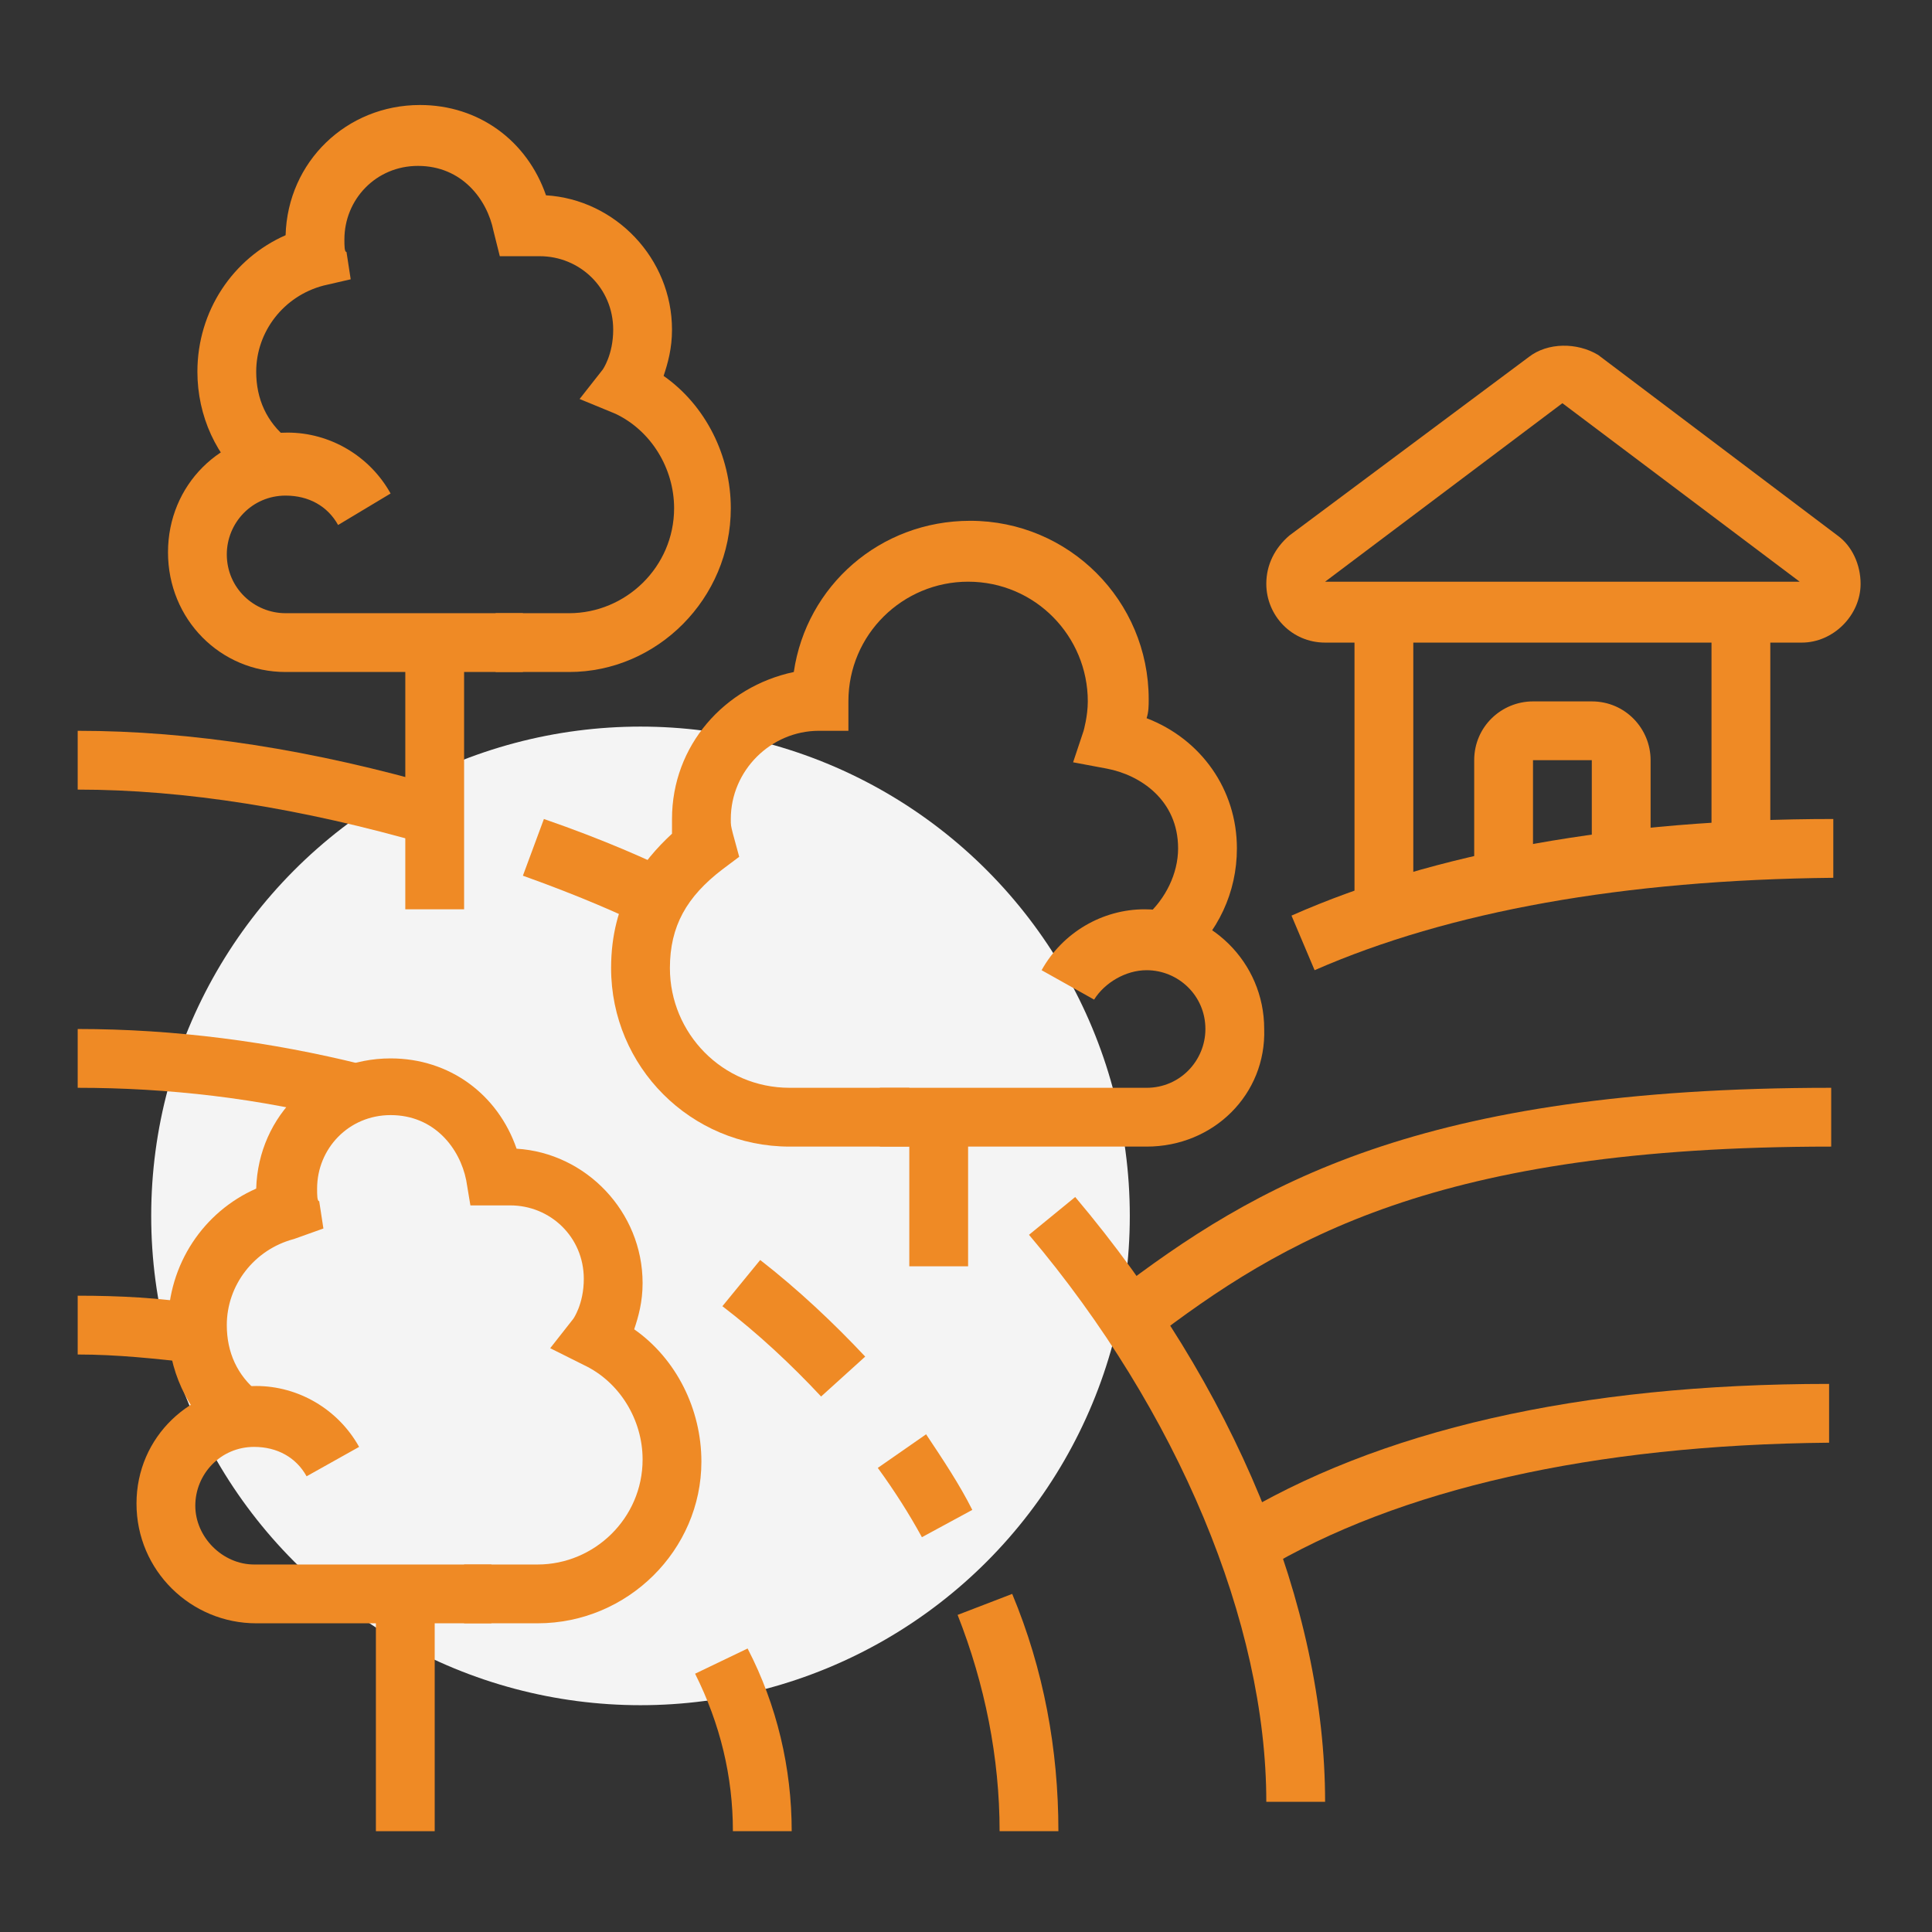 <?xml version="1.0" encoding="utf-8"?>
<!-- Generator: Adobe Illustrator 24.1.0, SVG Export Plug-In . SVG Version: 6.00 Build 0)  -->
<svg version="1.1" id="Layer_1" xmlns="http://www.w3.org/2000/svg" xmlns:xlink="http://www.w3.org/1999/xlink" x="0px" y="0px"
	 width="92px" height="92px" viewBox="0 0 92 92" style="enable-background:new 0 0 92 92;" xml:space="preserve">
<rect x="0" y="0" width="92" height="92" fill="#333333" stroke="none"/>
<style type="text/css">
	.st0{fill:#F4F4F4;}
	.st1{fill:#EF8A25;}
	.st2{display:none;}
	.st3{display:inline;fill:#EF8A25;}
</style>
<circle class="st0" cx="30.5" cy="57.9" r="23.3"/>
<g>
	<rect x="43.3" y="53.2" class="st1" width="2.8" height="7.1"/>
	<path class="st1" d="M43.3,54.6h-5.7c-4.7,0-8.5-3.8-8.5-8.5c0-3.2,1.5-5.1,2.9-6.4c0-0.2,0-0.4,0-0.7c0-3.5,2.5-6.3,5.8-7
		c0.6-4.1,4.1-7.2,8.4-7.2c4.7,0,8.5,3.8,8.5,8.5c0,0.3,0,0.6-0.1,0.9c2.6,1,4.3,3.4,4.3,6.2c0,2.1-0.9,4-2.5,5.4l-1.8-2.2
		c0.9-0.8,1.5-2,1.5-3.2c0-2.3-1.8-3.5-3.4-3.8l-1.6-0.3l0.5-1.5c0,0,0.2-0.7,0.2-1.4c0-3.1-2.5-5.7-5.7-5.7c-3.1,0-5.7,2.5-5.7,5.7
		v1.4h-1.4c-2.3,0-4.2,1.9-4.2,4.2c0,0.3,0,0.3,0.1,0.7l0.3,1.1l-0.8,0.6c-1.7,1.3-2.5,2.7-2.5,4.7c0,3.1,2.5,5.7,5.7,5.7h5.7V54.6z
		"/>
	<path class="st1" d="M54.6,54.6H41.9v-2.8h12.7c1.6,0,2.8-1.3,2.8-2.8c0-1.6-1.3-2.8-2.8-2.8c-1,0-2,0.6-2.5,1.4l-2.5-1.4
		c1-1.8,2.9-2.9,4.9-2.9c3.1,0,5.7,2.5,5.7,5.7C60.3,52.1,57.8,54.6,54.6,54.6z"/>
	<rect x="19.3" y="30.6" class="st1" width="2.8" height="12.7"/>
	<path class="st1" d="M24.9,32H13.6C10.5,32,8,29.5,8,26.3s2.5-5.7,5.7-5.7c2,0,3.9,1.1,4.9,2.9L16.1,25c-0.5-0.9-1.4-1.4-2.5-1.4
		c-1.6,0-2.8,1.3-2.8,2.8c0,1.6,1.3,2.8,2.8,2.8h11.3V32z"/>
	<path class="st1" d="M27.1,32h-3.5v-2.8h3.5c2.7,0,5-2.2,5-5c0-1.9-1.1-3.7-2.8-4.5L27.6,19l1.1-1.4c0,0,0.5-0.7,0.5-1.9
		c0-2-1.6-3.5-3.5-3.5h-1.9L23.5,11c-0.3-1.5-1.5-3.1-3.6-3.1c-2,0-3.5,1.6-3.5,3.5c0,0.3,0,0.6,0.1,0.6l0.2,1.3l-1.3,0.3
		c-1.9,0.5-3.2,2.2-3.2,4.1c0,1.3,0.5,2.4,1.5,3.2l-1.8,2.2c-1.6-1.3-2.5-3.3-2.5-5.4c0-2.9,1.7-5.4,4.2-6.5
		c0.1-3.5,2.9-6.2,6.4-6.2c2.8,0,5.1,1.7,6,4.3c3.3,0.2,6,3,6,6.4c0,0.9-0.2,1.6-0.4,2.2c2,1.4,3.2,3.8,3.2,6.3
		C34.8,28.5,31.3,32,27.1,32z"/>
	<rect x="17.9" y="75.9" class="st1" width="2.8" height="11.3"/>
	<path class="st1" d="M9.2,64.9c-1.8-0.2-3.6-0.4-5.5-0.4v-2.8c2,0,3.9,0.1,5.8,0.4L9.2,64.9z"/>
	<path class="st1" d="M37.7,87.2h-2.8c0-2.6-0.6-5.1-1.8-7.5l2.5-1.2C37,81.2,37.7,84.2,37.7,87.2z"/>
	<path class="st1" d="M16.6,53.4c-4.2-1.1-8.6-1.6-12.9-1.6V49c4.6,0,9.2,0.6,13.6,1.7L16.6,53.4z"/>
	<path class="st1" d="M39.1,66.5c-1.4-1.5-3-3-4.7-4.3l1.8-2.2c1.8,1.4,3.5,3,5,4.6L39.1,66.5z"/>
	<path class="st1" d="M43.9,73.2c-0.6-1.1-1.3-2.2-2.1-3.3l2.3-1.6c0.8,1.2,1.6,2.4,2.2,3.6L43.9,73.2z"/>
	<path class="st1" d="M50.4,87.2h-2.8c0-3.5-0.7-7-2-10.3l2.6-1C49.7,79.5,50.4,83.3,50.4,87.2z"/>
	<path class="st1" d="M20.3,40.2c-5.9-1.7-11.5-2.6-16.6-2.6v-2.8c5.4,0,11.2,0.9,17.4,2.7L20.3,40.2z"/>
	<path class="st1" d="M30.7,44.1c-1-0.5-3-1.4-5.8-2.4l1-2.7c2.9,1,5.1,2,6.1,2.5L30.7,44.1z"/>
	<path class="st1" d="M63.1,85.8h-2.8c0-8.5-4.2-18.6-11.3-27l2.2-1.8C58.8,66,63.1,76.5,63.1,85.8z"/>
	<path class="st1" d="M60.1,74.8l-1.5-2.4c7-4.3,16.6-6.5,28.5-6.5v2.8C75.9,68.8,66.6,70.9,60.1,74.8z"/>
	<path class="st1" d="M54.7,63.9L53,61.6c6.8-5.2,14.6-9.8,34.2-9.8v2.8C68.4,54.6,61.1,59,54.7,63.9z"/>
	<path class="st1" d="M62.6,46.2l-1.1-2.6c6.8-3,15.5-4.6,25.8-4.6v2.8C77.3,41.9,69,43.4,62.6,46.2z"/>
	<rect x="81.5" y="29.2" class="st1" width="2.8" height="11.4"/>
	<rect x="64.5" y="29.2" class="st1" width="2.8" height="14.2"/>
	<path class="st1" d="M85.8,30.6H63.1c-1.6,0-2.8-1.3-2.8-2.8c0-0.9,0.4-1.7,1.1-2.3L72.8,17c0.9-0.7,2.3-0.7,3.3-0.1l11.4,8.6
		c0.7,0.5,1.1,1.4,1.1,2.3C88.6,29.3,87.3,30.6,85.8,30.6z M74.4,19.2l-11.3,8.5l22.6,0L74.4,19.2z"/>
	<path class="st1" d="M73,41.9h-2.8v-5.7c0-1.6,1.3-2.8,2.8-2.8h2.8c1.6,0,2.8,1.3,2.8,2.8V41h-2.8v-4.8H73V41.9z"/>
	<path class="st1" d="M23.5,77.3H12.2c-3.1,0-5.7-2.5-5.7-5.7S9.1,66,12.2,66c2,0,3.9,1.1,4.9,2.9l-2.5,1.4
		c-0.5-0.9-1.4-1.4-2.5-1.4c-1.6,0-2.8,1.3-2.8,2.8s1.3,2.8,2.8,2.8h11.3V77.3z"/>
	<path class="st1" d="M25.6,77.3h-3.5v-2.8h3.5c2.7,0,5-2.2,5-5c0-1.9-1.1-3.7-2.8-4.5l-1.6-0.8l1.1-1.4c0,0,0.5-0.7,0.5-1.9
		c0-2-1.6-3.5-3.5-3.5h-1.9l-0.2-1.2c-0.3-1.5-1.5-3.1-3.6-3.1c-2,0-3.5,1.6-3.5,3.5c0,0.3,0,0.6,0.1,0.6l0.2,1.3L14,59
		c-1.9,0.5-3.2,2.2-3.2,4.1c0,1.3,0.5,2.4,1.5,3.2l-1.8,2.2C8.9,67.2,8,65.2,8,63.1c0-2.9,1.7-5.4,4.2-6.5c0.1-3.5,2.9-6.2,6.4-6.2
		c2.8,0,5.1,1.7,6,4.3c3.3,0.2,6,3,6,6.4c0,0.9-0.2,1.6-0.4,2.2c2,1.4,3.2,3.8,3.2,6.3C33.4,73.8,29.9,77.3,25.6,77.3z"/>
</g>
<g class="st2">
	<rect x="44.7" y="23.5" class="st3" width="2.8" height="2.8"/>
	<path class="st3" d="M30.6,60.3h-2.1c-2,0-3.6-1.6-3.6-3.6c0-0.7,0.2-1.4,0.6-2l8-11.4h-1c-1.8,0-3.3-1.5-3.3-3.3
		c0-0.6,0.2-1.2,0.5-1.7l8.2-14.1l2.4,1.4l-8.2,14.1c0,0.1-0.1,0.2-0.1,0.2c0,0.3,0.2,0.5,0.5,0.5H39L27.9,56.3
		c-0.1,0.1-0.1,0.3-0.1,0.4c0,0.4,0.3,0.7,0.7,0.7h2.1V60.3z"/>
	<path class="st3" d="M59.8,43.3H49v-2.8h10.8c0.3,0,0.5-0.2,0.5-0.5c0-0.1,0-0.2-0.1-0.2l-9.5-16.2h5.1c0.1,0,0.2-0.1,0.2-0.2
		l-9.3-12.3c-0.3-0.4-0.9-0.4-1.2,0l-9.3,12.1c0,0.2,0,0.3,0.1,0.3h5.5v2.8h-5.5c-1.7,0-3-1.3-3-3c0-0.7,0.2-1.3,0.6-1.8l9.3-12.1
		C44,8.5,45,7.9,46.2,7.9c1.1,0,2.2,0.5,2.9,1.4l9.3,12.1c0.4,0.5,0.6,1.2,0.6,1.8c0,1.7-1.3,3-3,3h-0.2l7,12
		c0.3,0.5,0.5,1.1,0.5,1.7C63.1,41.8,61.6,43.3,59.8,43.3z"/>
	<path class="st3" d="M63.8,60.3h-2.1v-2.8h2.1c0.4,0,0.7-0.3,0.7-0.7c0-0.2,0-0.3-0.1-0.4l-9.5-13.6l2.3-1.6l9.5,13.6
		c0.4,0.6,0.6,1.3,0.6,2C67.4,58.7,65.8,60.3,63.8,60.3z"/>
	<polygon class="st3" points="59.3,65.5 46.2,51.1 33.1,65.5 31,63.6 46.2,46.9 61.3,63.6 	"/>
	<path class="st3" d="M51.8,82.9H49V71.6h-5.7v11.3h-2.8V71.6c0-1.6,1.3-2.8,2.8-2.8H49c1.6,0,2.8,1.3,2.8,2.8V82.9z"/>
	<rect x="56.1" y="61.4" class="st3" width="2.8" height="21.5"/>
	<rect x="34.8" y="60.3" class="st3" width="22.6" height="2.8"/>
	<rect x="33.4" y="61.4" class="st3" width="2.8" height="21.5"/>
	<rect x="84.4" y="81.5" class="st3" width="2.8" height="2.8"/>
	<rect x="22.1" y="66" class="st3" width="2.8" height="17"/>
	<rect x="10.8" y="81.5" class="st3" width="70.7" height="2.8"/>
	<rect x="64.5" y="33.4" class="st3" width="2.8" height="2.8"/>
	<rect x="75.9" y="66" class="st3" width="2.8" height="17"/>
	<rect x="67.4" y="66" class="st3" width="2.8" height="17"/>
	<rect x="68.8" y="74.4" class="st3" width="8.5" height="2.8"/>
	<path class="st3" d="M79.9,36.2h-9.7v-2.8h9.7l0.2-0.2l-8-10.9c-0.1-0.2-0.3-0.3-0.5-0.3h0c-0.2,0-0.4,0.1-0.5,0.3L66,29.4
		l-2.3-1.7l5.1-7.1c0.6-0.9,1.7-1.4,2.8-1.4h0c1.1,0,2.1,0.5,2.8,1.4l7.9,10.8c0.4,0.5,0.6,1.1,0.6,1.8c0,0.8-0.3,1.6-0.9,2.1
		C81.5,35.9,80.7,36.2,79.9,36.2z"/>
	<path class="st3" d="M85.5,67.4H63.1v-2.8h22.4c0.1,0,0.2-0.1,0.2-0.2l-9.7-14.6l2.4-1.6l9.6,14.4c0.3,0.5,0.5,1.1,0.5,1.7
		C88.6,66,87.2,67.4,85.5,67.4z"/>
	<path class="st3" d="M81.3,50.4H67.4v-2.8h13.9c0.1,0,0.3-0.1,0.3-0.3l-6.9-11.8l2.4-1.4l6.8,11.6c0.3,0.5,0.4,1,0.4,1.6
		C84.4,49,83,50.4,81.3,50.4z"/>
	<rect x="24.9" y="33.4" class="st3" width="2.8" height="2.8"/>
	<rect x="13.6" y="66" class="st3" width="2.8" height="17"/>
	<rect x="15" y="74.4" class="st3" width="8.5" height="2.8"/>
	<path class="st3" d="M22.1,36.2h-9.7c-0.8,0-1.6-0.3-2.1-0.9c-0.6-0.6-0.9-1.3-0.9-2.1c0-0.6,0.2-1.3,0.6-1.8l7.9-10.8
		c0.6-0.9,1.7-1.4,2.8-1.4h0c1.1,0,2.1,0.5,2.8,1.4l5.1,7l-2.3,1.7l-5.1-7c-0.1-0.2-0.3-0.3-0.5-0.3h0c-0.2,0-0.4,0.1-0.5,0.3
		l-7.9,10.8l0,0.2l9.9,0.1V36.2z"/>
	<path class="st3" d="M29.2,67.4H6.8c-1.7,0-3-1.4-3-3.1c0-0.6,0.2-1.2,0.5-1.7l9.6-14.4l2.4,1.6L6.6,64.2c0,0.2,0.1,0.3,0.2,0.3
		h22.4V67.4z"/>
	<path class="st3" d="M24.9,50.4H11C9.3,50.4,8,49,8,47.3c0-0.5,0.1-1.1,0.4-1.6l6.8-11.6l2.4,1.4l-6.8,11.6c0,0.3,0.1,0.4,0.2,0.4
		h13.9V50.4z"/>
</g>
<g class="st2">
	<path class="st3" d="M64.2,85.2H46.4c-5.3,0-10.4-2.3-13.9-6.3L31.7,78c-2.5-2.8-6-4.4-9.8-4.4c-10,0-18.2-8.2-18.2-18.2
		c0-6.7,3.7-12.8,9.5-16l1.4,2.6c-4.9,2.7-8,7.8-8,13.5c0,8.4,6.9,15.3,15.3,15.3c4.6,0,8.9,2,12,5.4l0.8,0.9
		c3,3.4,7.2,5.3,11.7,5.3h17.8c11.6,0,21.1-9.5,21.1-21.1c0-11.6-9.5-21.1-21.1-21.1H52.6v-2.9h11.6c13.3,0,24,10.8,24,24
		C88.2,74.5,77.4,85.2,64.2,85.2z"/>
	<path class="st3" d="M64.2,76.5h-0.7v-2.9h0.7c5.1,0,9.6-3,11.4-7.7l2.7,1.1C76,72.8,70.5,76.5,64.2,76.5z"/>
	<path class="st3" d="M79.3,63.5L76.4,63c0.1-0.7,0.1-1.1,0.1-1.8c0-0.2,0-0.3,0-0.5l2.9-0.2c0,0.3,0,0.4,0,0.7
		C79.4,62,79.4,62.6,79.3,63.5z"/>
	<path class="st3" d="M47.9,47.4h-7.7v-2.9h6.8c2.7-2.2,4.4-5.3,4.8-8.7H29.9v-2.9h24.8v1.5c0,5.1-2.3,9.8-6.4,12.8L47.9,47.4z"/>
	<path class="st3" d="M32.3,47.4H17.8l-0.4-0.3C13.3,44,11,39.3,11,34.3v-1.5h11.1v2.9H14c0.4,3.4,2.1,6.5,4.8,8.7h13.5V47.4z"/>
	<rect x="25.9" y="25.2" transform="matrix(0.751 -0.66 0.66 0.751 -19.729 28.015)" class="st3" width="2.9" height="30"/>
	<path class="st3" d="M46.8,66.9l-11.1-7.7v-9.5l9.4,1.3l6.1,12L46.8,66.9z M38.7,57.7l8,5.5l1-0.8l-4.4-8.7l-4.5-0.6V57.7z"/>
	<rect x="47.4" y="44.5" class="st3" width="21.9" height="2.9"/>
	<polygon class="st3" points="86.1,39 69.1,11.9 61.9,20.3 59.7,18.4 69.4,7 88.6,37.4 	"/>
	<polygon class="st3" points="46.4,30.3 44,28.6 56,11.5 66.8,24.1 64.6,26 56.3,16.2 	"/>
</g>
</svg>
